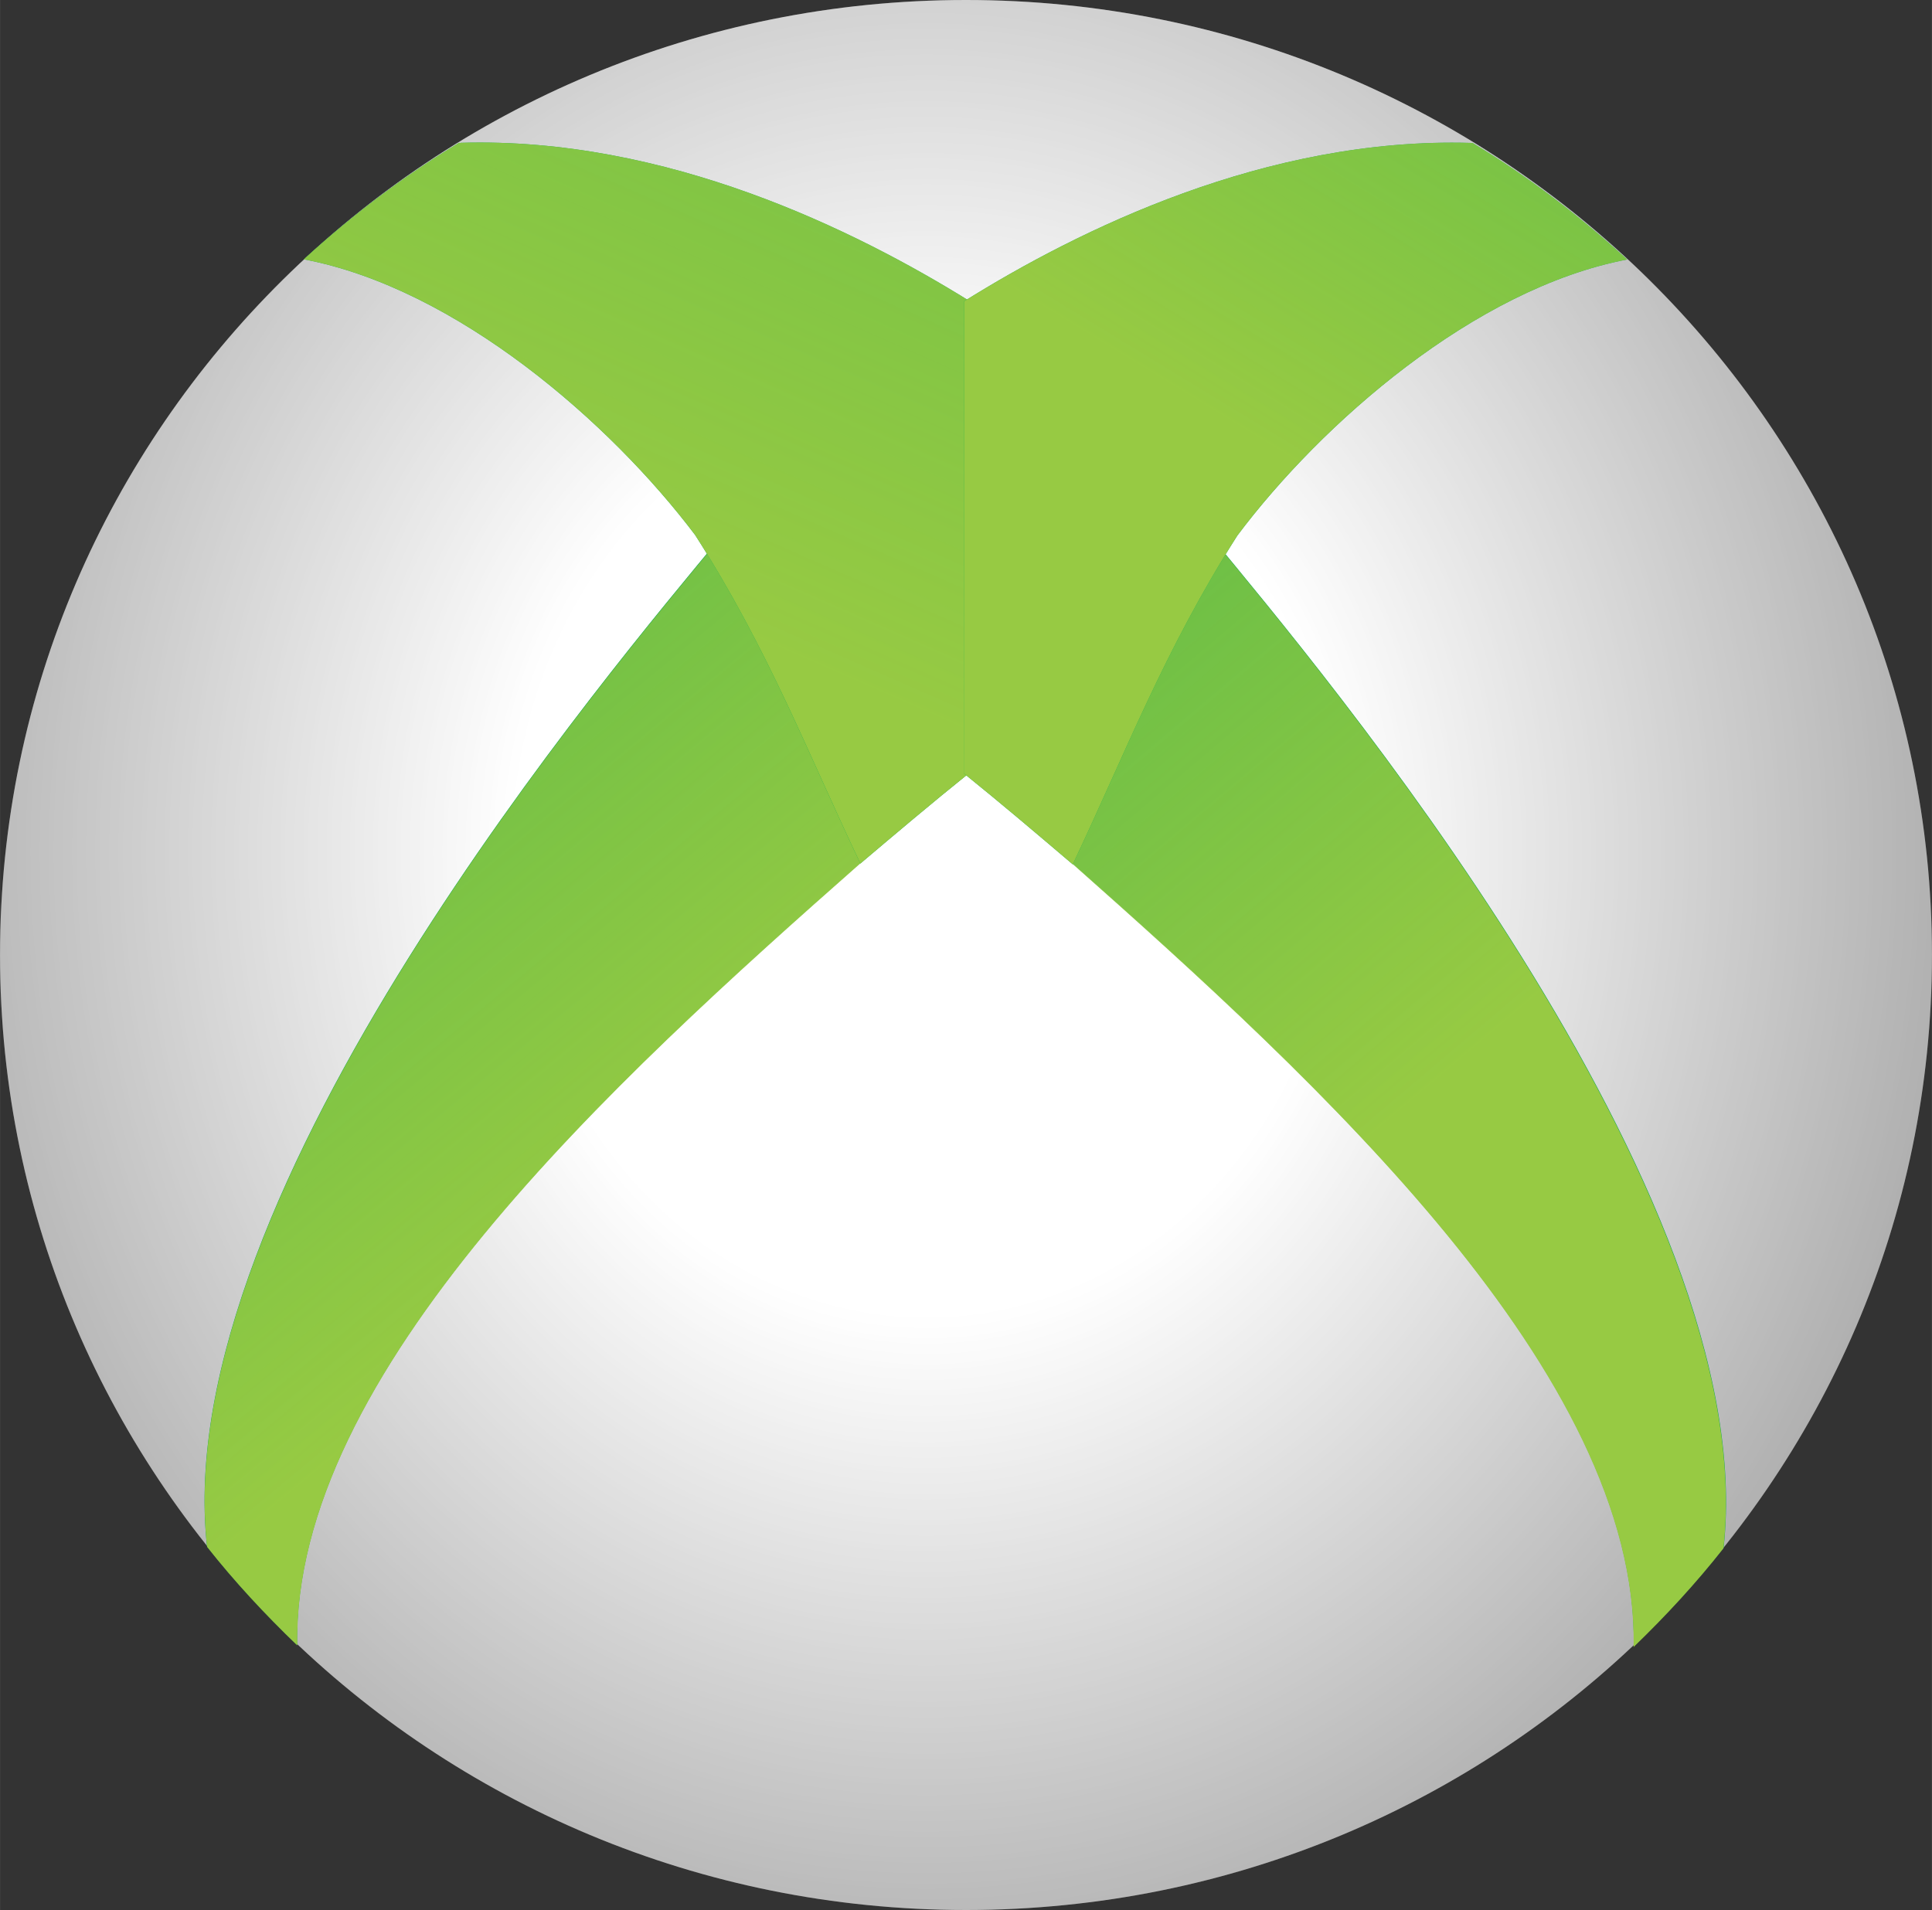 <svg xmlns="http://www.w3.org/2000/svg" width="2500" height="2472" viewBox="0.047 1.287 196.118 193.928"><rect x="0.047" y="1.287" width="196.118" height="193.928" fill="#333333" stroke="none"/><path fill="#666" d="M196.165 98.251c.012 53.542-43.887 96.958-98.044 96.964C43.963 195.221.053 151.821.047 98.28v-.028C.035 44.702 43.933 1.293 98.091 1.287c54.158-.007 98.068 43.393 98.074 96.935z"/><radialGradient id="a" cx="-10531.98" cy="486.674" r="3.176" gradientTransform="matrix(0 57.222 50.81 0 -24632.266 602748.688)" gradientUnits="userSpaceOnUse"><stop offset=".259" stop-color="#fff"/><stop offset="1" stop-color="#fff" stop-opacity="0"/></radialGradient><path fill="url(#a)" d="M196.165 98.251c.012 53.542-43.887 96.958-98.044 96.964C43.963 195.221.053 151.821.047 98.28v-.028C.035 44.702 43.933 1.293 98.091 1.287c54.158-.007 98.068 43.393 98.074 96.935z"/><path fill="#00A54D" d="M73.218 55.784c-10.822 13.125-56.181 66.469-52.157 102.538 2.799 3.55 5.886 6.864 9.147 10-.474-27.611 31.925-57.16 57.212-79.46z"/><g transform="matrix(1.008 0 0 1.001 1.107 -34.93)"><linearGradient id="b" x1="-10392.915" x2="-10396.871" y1="484.155" y2="488.797" gradientTransform="matrix(34.555 0 0 -33.874 359186.969 16560.232)" gradientUnits="userSpaceOnUse"><stop offset="0" stop-color="#97ca43"/><stop offset="1" stop-color="#97ca43" stop-opacity="0"/></linearGradient><path fill="url(#b)" d="M71.574 90.637c-10.742 13.114-55.763 66.413-51.769 102.452 2.778 3.546 5.842 6.858 9.079 9.991-.47-27.588 31.687-57.111 56.786-79.392z"/></g><g transform="matrix(1.008 0 0 1.001 .968 -34.898)"><path fill="#02A74D" d="M45.297 50.646c-5.615 3.4-10.829 7.394-15.619 11.806 15.439 2.953 30.93 16.635 39.417 27.97 7.394 11.631 11.411 22.303 16.636 33.314 3.534-3.011 7.132-6.081 11.021-9.226l-.023-47.82c-11.503-7.196-30.517-16.666-51.246-16.055-.051.04-.144-.018-.186.011"/><linearGradient id="c" x1="-10392.51" x2="-10388.887" y1="486.04" y2="494.082" gradientTransform="matrix(34.555 0 0 -33.874 359172.063 16559.326)" gradientUnits="userSpaceOnUse"><stop offset="0" stop-color="#97ca43"/><stop offset="1" stop-color="#97ca43" stop-opacity="0"/></linearGradient><path fill="url(#c)" d="M45.297 50.646c-5.615 3.4-10.829 7.394-15.619 11.806 15.439 2.953 30.93 16.635 39.417 27.97 7.394 11.631 11.411 22.303 16.636 33.314 3.534-3.011 7.132-6.081 11.021-9.226l-.023-47.82c-11.503-7.196-30.517-16.666-51.246-16.055-.051.04-.144-.018-.186.011"/></g><path fill="#00A54D" d="M123.026 55.818c10.786 13.137 55.994 66.525 51.985 102.623-2.79 3.552-5.867 6.871-9.116 10.01.473-27.635-31.824-57.209-57.024-79.531z"/><g transform="matrix(-1.004 0 0 1.002 61.912 -34.932)"><linearGradient id="d" x1="918.924" x2="914.97" y1="485.819" y2="490.458" gradientTransform="matrix(-34.213 0 0 -33.96 31356.828 16645.646)" gradientUnits="userSpaceOnUse"><stop offset="0" stop-color="#97ca43"/><stop offset="1" stop-color="#97ca43" stop-opacity="0"/></linearGradient><path fill="url(#d)" d="M-60.86 90.597c-10.741 13.115-55.762 66.413-51.769 102.45 2.778 3.546 5.842 6.86 9.078 9.993-.471-27.588 31.692-57.112 56.787-79.397z"/></g><g transform="matrix(-1.004 0 0 1.002 62.051 -34.9)"><path fill="#02A74D" d="M-87.134 50.606c-5.618 3.401-10.83 7.394-15.625 11.804 15.438 2.953 30.931 16.636 39.417 27.977 7.398 11.632 11.415 22.304 16.636 33.313 3.534-3.012 7.132-6.08 11.021-9.225l-.023-47.823c-11.504-7.196-30.519-16.663-51.247-16.054-.047.037-.138-.021-.179.008"/><linearGradient id="e" x1="918.514" x2="921.611" y1="487.77" y2="492.815" gradientTransform="matrix(-34.213 0 0 -33.96 31360.857 16644.709)" gradientUnits="userSpaceOnUse"><stop offset="0" stop-color="#97ca43"/><stop offset="1" stop-color="#97ca43" stop-opacity="0"/></linearGradient><path fill="url(#e)" d="M-87.134 50.606c-5.618 3.401-10.83 7.394-15.625 11.804 15.438 2.953 30.931 16.636 39.417 27.977 7.398 11.632 11.415 22.304 16.636 33.313 3.534-3.012 7.132-6.08 11.021-9.225l-.023-47.823c-11.504-7.196-30.519-16.663-51.247-16.054-.047.037-.138-.021-.179.008"/></g></svg>